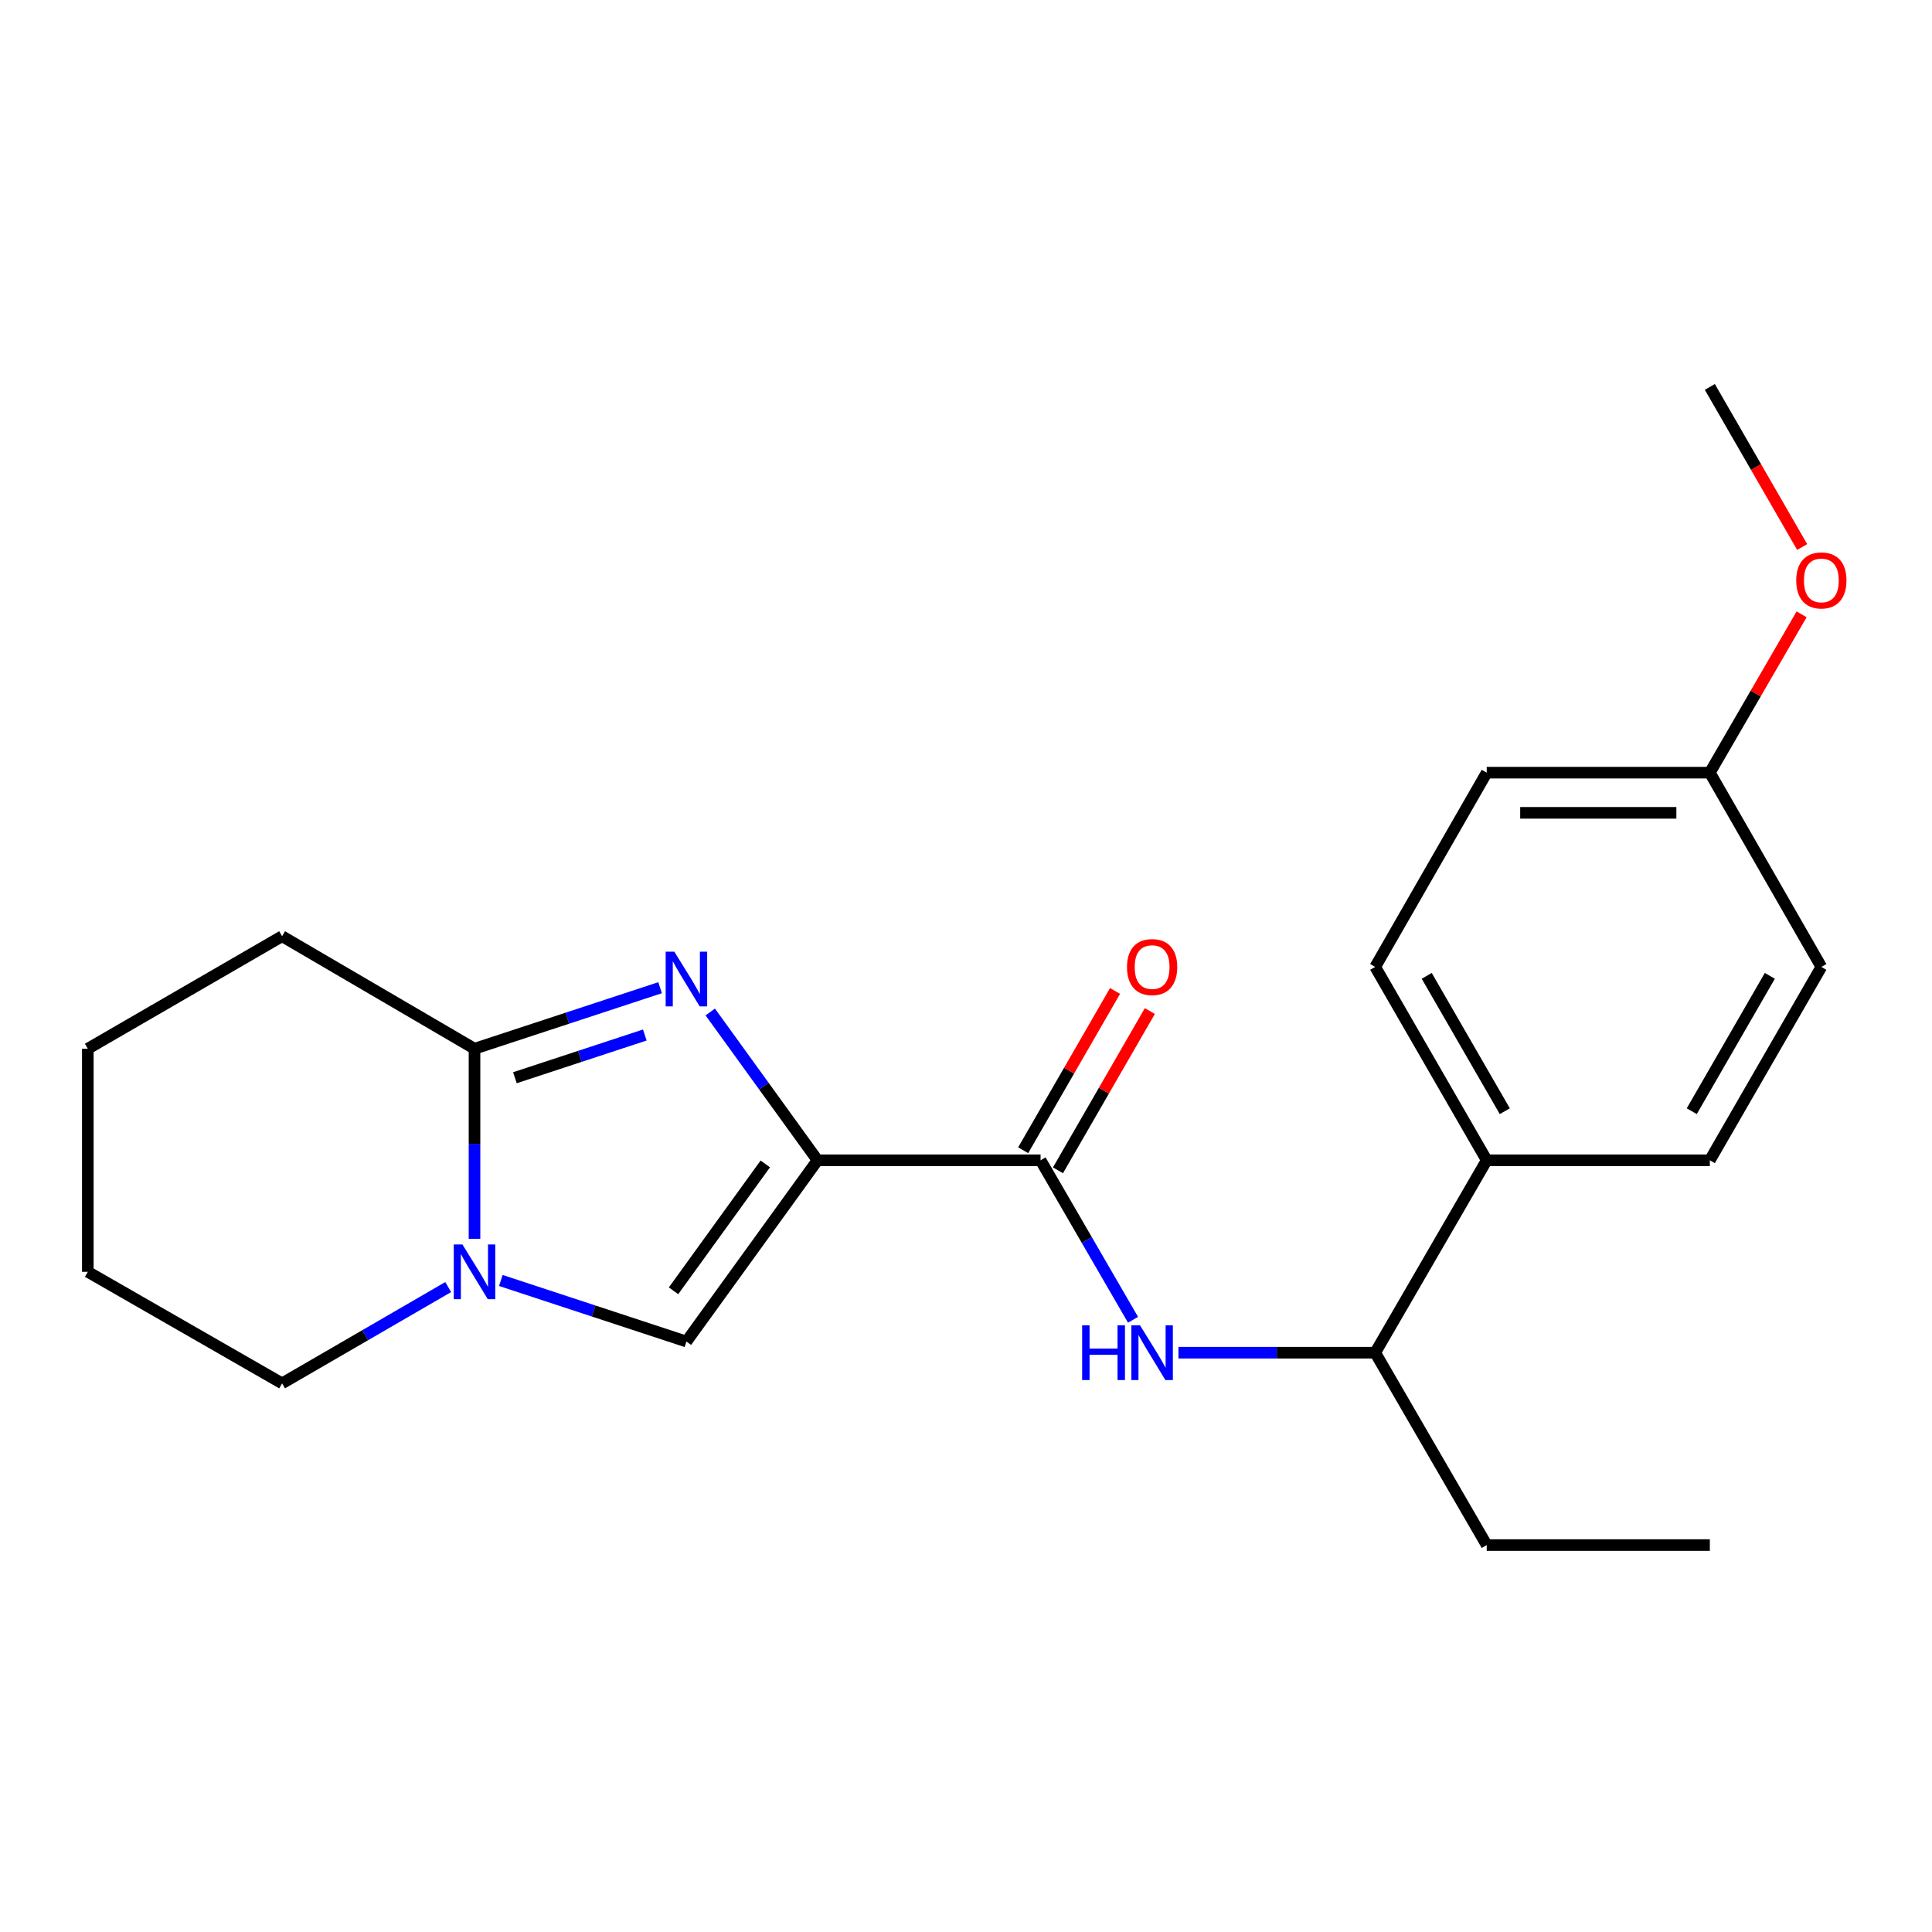 <?xml version='1.0' encoding='iso-8859-1'?>
<svg version='1.1' baseProfile='full'
              xmlns='http://www.w3.org/2000/svg'
                      xmlns:rdkit='http://www.rdkit.org/xml'
                      xmlns:xlink='http://www.w3.org/1999/xlink'
                  xml:space='preserve'
width='1000px' height='1000px' viewBox='0 0 1000 1000'>
<!-- END OF HEADER -->
<rect style='opacity:1.0;fill:#FFFFFF;stroke:none' width='1000' height='1000' x='0' y='0'> </rect>
<path class='bond-0' d='M 423.143,600.556 L 395.384,562.178' style='fill:none;fill-rule:evenodd;stroke:#000000;stroke-width:6px;stroke-linecap:butt;stroke-linejoin:miter;stroke-opacity:1' />
<path class='bond-0' d='M 395.384,562.178 L 367.625,523.801' style='fill:none;fill-rule:evenodd;stroke:#0000FF;stroke-width:6px;stroke-linecap:butt;stroke-linejoin:miter;stroke-opacity:1' />
<path class='bond-3' d='M 423.143,600.556 L 355.289,694.377' style='fill:none;fill-rule:evenodd;stroke:#000000;stroke-width:6px;stroke-linecap:butt;stroke-linejoin:miter;stroke-opacity:1' />
<path class='bond-3' d='M 396.116,602.444 L 348.619,668.119' style='fill:none;fill-rule:evenodd;stroke:#000000;stroke-width:6px;stroke-linecap:butt;stroke-linejoin:miter;stroke-opacity:1' />
<path class='bond-4' d='M 423.143,600.556 L 538.6,600.556' style='fill:none;fill-rule:evenodd;stroke:#000000;stroke-width:6px;stroke-linecap:butt;stroke-linejoin:miter;stroke-opacity:1' />
<path class='bond-2' d='M 341.662,511.228 L 293.635,527.025' style='fill:none;fill-rule:evenodd;stroke:#0000FF;stroke-width:6px;stroke-linecap:butt;stroke-linejoin:miter;stroke-opacity:1' />
<path class='bond-2' d='M 293.635,527.025 L 245.607,542.821' style='fill:none;fill-rule:evenodd;stroke:#000000;stroke-width:6px;stroke-linecap:butt;stroke-linejoin:miter;stroke-opacity:1' />
<path class='bond-2' d='M 333.751,535.719 L 300.132,546.776' style='fill:none;fill-rule:evenodd;stroke:#0000FF;stroke-width:6px;stroke-linecap:butt;stroke-linejoin:miter;stroke-opacity:1' />
<path class='bond-2' d='M 300.132,546.776 L 266.512,557.834' style='fill:none;fill-rule:evenodd;stroke:#000000;stroke-width:6px;stroke-linecap:butt;stroke-linejoin:miter;stroke-opacity:1' />
<path class='bond-1' d='M 259.234,662.774 L 307.262,678.575' style='fill:none;fill-rule:evenodd;stroke:#0000FF;stroke-width:6px;stroke-linecap:butt;stroke-linejoin:miter;stroke-opacity:1' />
<path class='bond-1' d='M 307.262,678.575 L 355.289,694.377' style='fill:none;fill-rule:evenodd;stroke:#000000;stroke-width:6px;stroke-linecap:butt;stroke-linejoin:miter;stroke-opacity:1' />
<path class='bond-12' d='M 231.989,666.184 L 189,691.105' style='fill:none;fill-rule:evenodd;stroke:#0000FF;stroke-width:6px;stroke-linecap:butt;stroke-linejoin:miter;stroke-opacity:1' />
<path class='bond-12' d='M 189,691.105 L 146.01,716.025' style='fill:none;fill-rule:evenodd;stroke:#000000;stroke-width:6px;stroke-linecap:butt;stroke-linejoin:miter;stroke-opacity:1' />
<path class='bond-22' d='M 245.607,641.244 L 245.607,592.032' style='fill:none;fill-rule:evenodd;stroke:#0000FF;stroke-width:6px;stroke-linecap:butt;stroke-linejoin:miter;stroke-opacity:1' />
<path class='bond-22' d='M 245.607,592.032 L 245.607,542.821' style='fill:none;fill-rule:evenodd;stroke:#000000;stroke-width:6px;stroke-linecap:butt;stroke-linejoin:miter;stroke-opacity:1' />
<path class='bond-15' d='M 245.607,542.821 L 146.01,484.59' style='fill:none;fill-rule:evenodd;stroke:#000000;stroke-width:6px;stroke-linecap:butt;stroke-linejoin:miter;stroke-opacity:1' />
<path class='bond-5' d='M 538.6,600.556 L 562.529,641.835' style='fill:none;fill-rule:evenodd;stroke:#000000;stroke-width:6px;stroke-linecap:butt;stroke-linejoin:miter;stroke-opacity:1' />
<path class='bond-5' d='M 562.529,641.835 L 586.458,683.115' style='fill:none;fill-rule:evenodd;stroke:#0000FF;stroke-width:6px;stroke-linecap:butt;stroke-linejoin:miter;stroke-opacity:1' />
<path class='bond-7' d='M 547.605,605.751 L 571.382,564.534' style='fill:none;fill-rule:evenodd;stroke:#000000;stroke-width:6px;stroke-linecap:butt;stroke-linejoin:miter;stroke-opacity:1' />
<path class='bond-7' d='M 571.382,564.534 L 595.159,523.317' style='fill:none;fill-rule:evenodd;stroke:#FF0000;stroke-width:6px;stroke-linecap:butt;stroke-linejoin:miter;stroke-opacity:1' />
<path class='bond-7' d='M 529.594,595.361 L 553.371,554.144' style='fill:none;fill-rule:evenodd;stroke:#000000;stroke-width:6px;stroke-linecap:butt;stroke-linejoin:miter;stroke-opacity:1' />
<path class='bond-7' d='M 553.371,554.144 L 577.148,512.927' style='fill:none;fill-rule:evenodd;stroke:#FF0000;stroke-width:6px;stroke-linecap:butt;stroke-linejoin:miter;stroke-opacity:1' />
<path class='bond-6' d='M 609.961,700.153 L 660.882,700.153' style='fill:none;fill-rule:evenodd;stroke:#0000FF;stroke-width:6px;stroke-linecap:butt;stroke-linejoin:miter;stroke-opacity:1' />
<path class='bond-6' d='M 660.882,700.153 L 711.803,700.153' style='fill:none;fill-rule:evenodd;stroke:#000000;stroke-width:6px;stroke-linecap:butt;stroke-linejoin:miter;stroke-opacity:1' />
<path class='bond-8' d='M 711.803,700.153 L 769.526,600.556' style='fill:none;fill-rule:evenodd;stroke:#000000;stroke-width:6px;stroke-linecap:butt;stroke-linejoin:miter;stroke-opacity:1' />
<path class='bond-17' d='M 711.803,700.153 L 769.526,799.727' style='fill:none;fill-rule:evenodd;stroke:#000000;stroke-width:6px;stroke-linecap:butt;stroke-linejoin:miter;stroke-opacity:1' />
<path class='bond-9' d='M 769.526,600.556 L 711.803,500.474' style='fill:none;fill-rule:evenodd;stroke:#000000;stroke-width:6px;stroke-linecap:butt;stroke-linejoin:miter;stroke-opacity:1' />
<path class='bond-9' d='M 778.879,575.155 L 738.473,505.098' style='fill:none;fill-rule:evenodd;stroke:#000000;stroke-width:6px;stroke-linecap:butt;stroke-linejoin:miter;stroke-opacity:1' />
<path class='bond-10' d='M 769.526,600.556 L 885.006,600.556' style='fill:none;fill-rule:evenodd;stroke:#000000;stroke-width:6px;stroke-linecap:butt;stroke-linejoin:miter;stroke-opacity:1' />
<path class='bond-13' d='M 711.803,500.474 L 769.526,399.929' style='fill:none;fill-rule:evenodd;stroke:#000000;stroke-width:6px;stroke-linecap:butt;stroke-linejoin:miter;stroke-opacity:1' />
<path class='bond-14' d='M 885.006,600.556 L 942.729,500.474' style='fill:none;fill-rule:evenodd;stroke:#000000;stroke-width:6px;stroke-linecap:butt;stroke-linejoin:miter;stroke-opacity:1' />
<path class='bond-14' d='M 875.653,575.155 L 916.059,505.098' style='fill:none;fill-rule:evenodd;stroke:#000000;stroke-width:6px;stroke-linecap:butt;stroke-linejoin:miter;stroke-opacity:1' />
<path class='bond-11' d='M 885.006,399.929 L 942.729,500.474' style='fill:none;fill-rule:evenodd;stroke:#000000;stroke-width:6px;stroke-linecap:butt;stroke-linejoin:miter;stroke-opacity:1' />
<path class='bond-16' d='M 885.006,399.929 L 908.756,358.955' style='fill:none;fill-rule:evenodd;stroke:#000000;stroke-width:6px;stroke-linecap:butt;stroke-linejoin:miter;stroke-opacity:1' />
<path class='bond-16' d='M 908.756,358.955 L 932.506,317.981' style='fill:none;fill-rule:evenodd;stroke:#FF0000;stroke-width:6px;stroke-linecap:butt;stroke-linejoin:miter;stroke-opacity:1' />
<path class='bond-24' d='M 885.006,399.929 L 769.526,399.929' style='fill:none;fill-rule:evenodd;stroke:#000000;stroke-width:6px;stroke-linecap:butt;stroke-linejoin:miter;stroke-opacity:1' />
<path class='bond-24' d='M 867.684,420.722 L 786.848,420.722' style='fill:none;fill-rule:evenodd;stroke:#000000;stroke-width:6px;stroke-linecap:butt;stroke-linejoin:miter;stroke-opacity:1' />
<path class='bond-19' d='M 146.01,716.025 L 45.455,658.29' style='fill:none;fill-rule:evenodd;stroke:#000000;stroke-width:6px;stroke-linecap:butt;stroke-linejoin:miter;stroke-opacity:1' />
<path class='bond-20' d='M 146.01,484.59 L 45.455,542.821' style='fill:none;fill-rule:evenodd;stroke:#000000;stroke-width:6px;stroke-linecap:butt;stroke-linejoin:miter;stroke-opacity:1' />
<path class='bond-18' d='M 932.803,283.136 L 908.905,241.704' style='fill:none;fill-rule:evenodd;stroke:#FF0000;stroke-width:6px;stroke-linecap:butt;stroke-linejoin:miter;stroke-opacity:1' />
<path class='bond-18' d='M 908.905,241.704 L 885.006,200.273' style='fill:none;fill-rule:evenodd;stroke:#000000;stroke-width:6px;stroke-linecap:butt;stroke-linejoin:miter;stroke-opacity:1' />
<path class='bond-21' d='M 769.526,799.727 L 885.006,799.727' style='fill:none;fill-rule:evenodd;stroke:#000000;stroke-width:6px;stroke-linecap:butt;stroke-linejoin:miter;stroke-opacity:1' />
<path class='bond-23' d='M 45.455,658.29 L 45.455,542.821' style='fill:none;fill-rule:evenodd;stroke:#000000;stroke-width:6px;stroke-linecap:butt;stroke-linejoin:miter;stroke-opacity:1' />
<path  class='atom-1' d='M 349.029 492.586
L 358.309 507.586
Q 359.229 509.066, 360.709 511.746
Q 362.189 514.426, 362.269 514.586
L 362.269 492.586
L 366.029 492.586
L 366.029 520.906
L 362.149 520.906
L 352.189 504.506
Q 351.029 502.586, 349.789 500.386
Q 348.589 498.186, 348.229 497.506
L 348.229 520.906
L 344.549 520.906
L 344.549 492.586
L 349.029 492.586
' fill='#0000FF'/>
<path  class='atom-2' d='M 239.347 644.13
L 248.627 659.13
Q 249.547 660.61, 251.027 663.29
Q 252.507 665.97, 252.587 666.13
L 252.587 644.13
L 256.347 644.13
L 256.347 672.45
L 252.467 672.45
L 242.507 656.05
Q 241.347 654.13, 240.107 651.93
Q 238.907 649.73, 238.547 649.05
L 238.547 672.45
L 234.867 672.45
L 234.867 644.13
L 239.347 644.13
' fill='#0000FF'/>
<path  class='atom-6' d='M 560.114 685.993
L 563.954 685.993
L 563.954 698.033
L 578.434 698.033
L 578.434 685.993
L 582.274 685.993
L 582.274 714.313
L 578.434 714.313
L 578.434 701.233
L 563.954 701.233
L 563.954 714.313
L 560.114 714.313
L 560.114 685.993
' fill='#0000FF'/>
<path  class='atom-6' d='M 590.074 685.993
L 599.354 700.993
Q 600.274 702.473, 601.754 705.153
Q 603.234 707.833, 603.314 707.993
L 603.314 685.993
L 607.074 685.993
L 607.074 714.313
L 603.194 714.313
L 593.234 697.913
Q 592.074 695.993, 590.834 693.793
Q 589.634 691.593, 589.274 690.913
L 589.274 714.313
L 585.594 714.313
L 585.594 685.993
L 590.074 685.993
' fill='#0000FF'/>
<path  class='atom-8' d='M 583.334 500.554
Q 583.334 493.754, 586.694 489.954
Q 590.054 486.154, 596.334 486.154
Q 602.614 486.154, 605.974 489.954
Q 609.334 493.754, 609.334 500.554
Q 609.334 507.434, 605.934 511.354
Q 602.534 515.234, 596.334 515.234
Q 590.094 515.234, 586.694 511.354
Q 583.334 507.474, 583.334 500.554
M 596.334 512.034
Q 600.654 512.034, 602.974 509.154
Q 605.334 506.234, 605.334 500.554
Q 605.334 494.994, 602.974 492.194
Q 600.654 489.354, 596.334 489.354
Q 592.014 489.354, 589.654 492.154
Q 587.334 494.954, 587.334 500.554
Q 587.334 506.274, 589.654 509.154
Q 592.014 512.034, 596.334 512.034
' fill='#FF0000'/>
<path  class='atom-17' d='M 929.729 300.424
Q 929.729 293.624, 933.089 289.824
Q 936.449 286.024, 942.729 286.024
Q 949.009 286.024, 952.369 289.824
Q 955.729 293.624, 955.729 300.424
Q 955.729 307.304, 952.329 311.224
Q 948.929 315.104, 942.729 315.104
Q 936.489 315.104, 933.089 311.224
Q 929.729 307.344, 929.729 300.424
M 942.729 311.904
Q 947.049 311.904, 949.369 309.024
Q 951.729 306.104, 951.729 300.424
Q 951.729 294.864, 949.369 292.064
Q 947.049 289.224, 942.729 289.224
Q 938.409 289.224, 936.049 292.024
Q 933.729 294.824, 933.729 300.424
Q 933.729 306.144, 936.049 309.024
Q 938.409 311.904, 942.729 311.904
' fill='#FF0000'/>
</svg>
